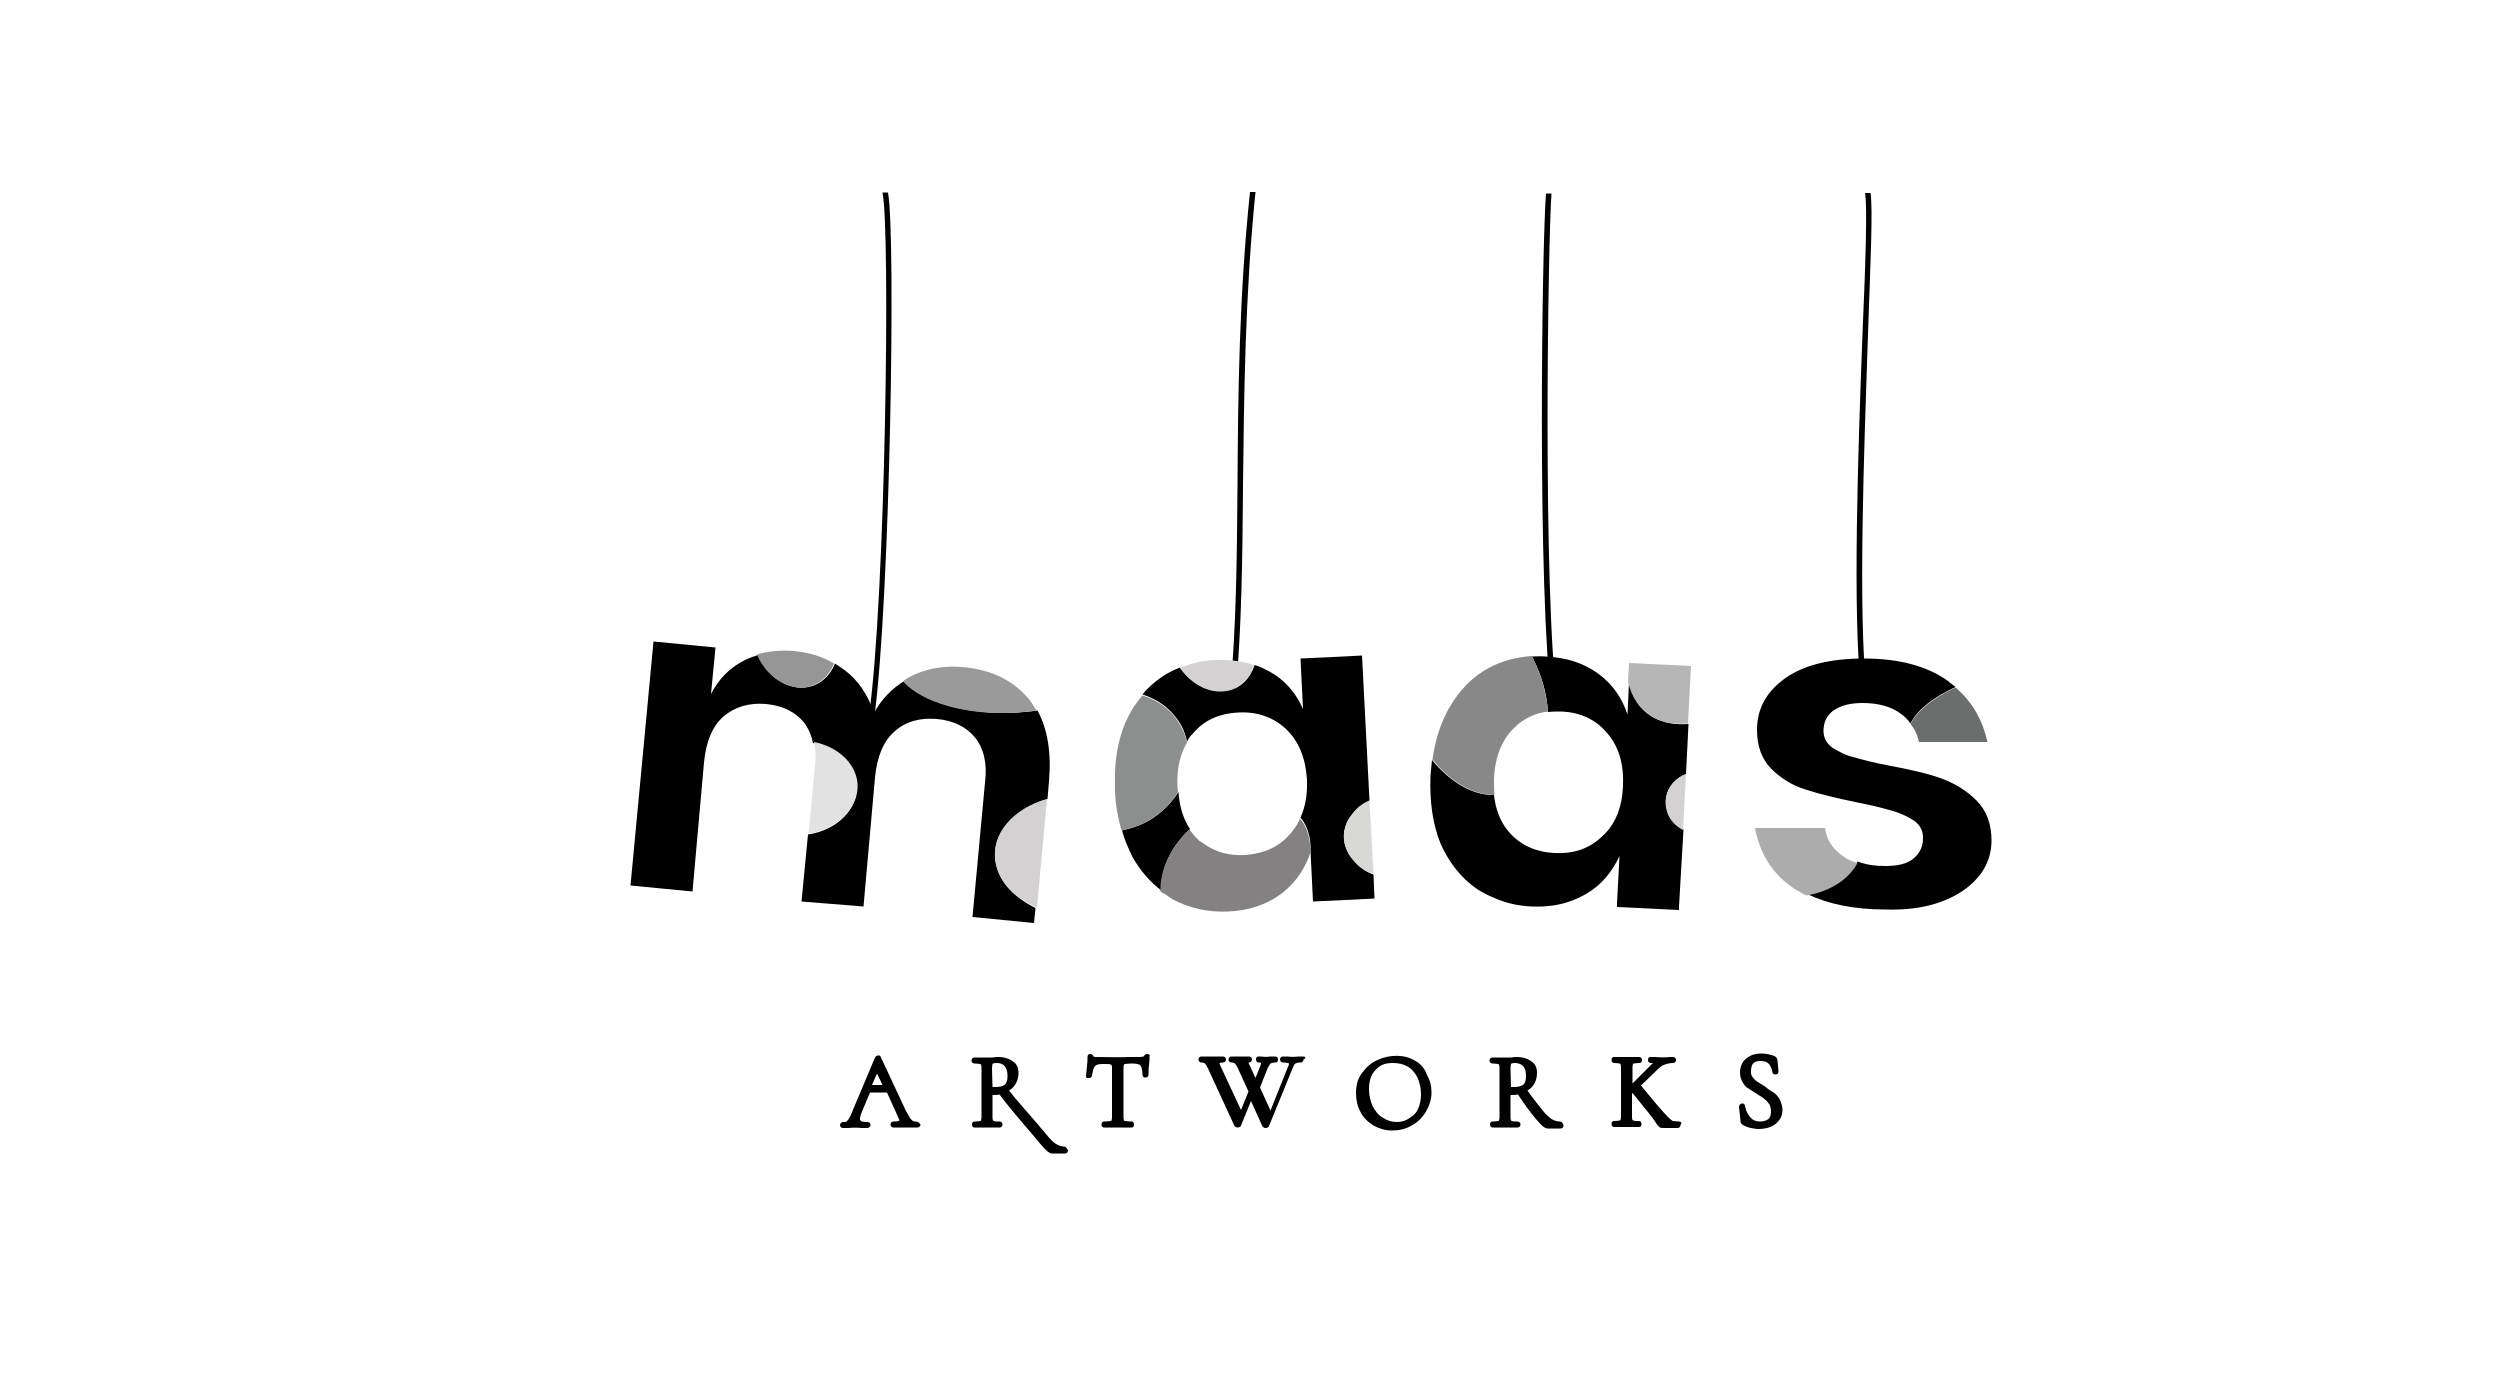 <?xml version="1.0" encoding="utf-8"?>
<!-- Generator: $$$/GeneralStr/196=Adobe Illustrator 27.6.0, SVG Export Plug-In . SVG Version: 6.00 Build 0)  -->
<svg version="1.1" id="Ebene_1" xmlns="http://www.w3.org/2000/svg" xmlns:xlink="http://www.w3.org/1999/xlink" x="0px" y="0px"
	 viewBox="0 0 500 280" style="enable-background:new 0 0 500 280;" xml:space="preserve">
<style type="text/css">
	.st0{fill:none;}
	.st1{fill:#898888;}
	.st2{fill:#D3D1D2;}
	.st3{fill:#B6B6B7;}
	.st4{fill:#8D8E8E;}
	.st5{fill:#848182;}
	.st6{fill:#D8D8D6;}
	.st7{fill:#6C6D6D;}
	.st8{fill:#ADACAC;}
	.st9{fill:#9A9A9B;}
	.st10{fill:#E2E2E2;}
	.st11{fill:#969696;}
</style>
<g>
	<g>
		<g>
			<path d="M247.5,97.2c-0.1,14.6-0.3,28.4-1.4,40.5l1.1,0.1c1.1-12.2,1.3-26,1.4-40.7c0.2-17.8,0.4-38.1,2.5-58.7h-1.1
				C247.8,59.3,247.6,79.4,247.5,97.2z"/>
			<path d="M310.4,141l1.1-0.1c-3-22.5-1.9-93-1.2-102.2h-1.1C308.4,48.2,307.4,118.5,310.4,141z"/>
			<path d="M372.5,66.7c-0.9,23.6-2,55.9-0.3,71.3l1.1-0.1c-1.7-15.3-0.5-47.6,0.3-71.1c0.5-14.4,1-25.2,0.5-28.2h-1.1
				C373.5,41.1,373.1,53,372.5,66.7z"/>
			<path d="M173.8,143.1l1.1,0.1c3.1-23.4,4.3-96.1,2.7-104.7h-1.1C178.1,46.1,177.1,119.6,173.8,143.1z"/>
		</g>
		<g>
			<path class="st0" d="M298.8,155.7c-0.1,1.2,0,2.2,0.1,3.3c0.3,2.9,1.3,5.3,2.9,7.3c2.2,2.7,5.2,4.1,9.2,4.3
				c3.7,0.2,6.9-1,9.5-3.3c2.6-2.3,3.9-5.8,4.2-10c0.2-4.4-0.9-7.9-3.1-10.6c-2.2-2.7-5.3-4.2-9.1-4.4c-1-0.1-1.9,0-2.8,0.1
				c-2.7,0.3-4.9,1.4-6.7,3.2C300.4,147.9,299.1,151.2,298.8,155.7z"/>
			<path d="M337.2,154.8l0.5-10c-2.6,0.2-5-0.2-7-1.3c-2.7-1.5-4.3-4.1-4.9-7l-0.3,6.4c-1.1-3.3-3-6.1-5.9-8.2
				c-2.9-2.1-6.3-3.2-10.5-3.4c-1-0.1-1.8,0-2.7,0c1.9,3.6,3,7.5,3.2,11.1c0.9-0.1,1.8-0.1,2.8-0.1c3.7,0.2,6.8,1.6,9.1,4.4
				c2.3,2.7,3.3,6.2,3.1,10.6c-0.2,4.3-1.6,7.7-4.2,10c-2.6,2.5-5.8,3.5-9.5,3.3c-3.8-0.2-6.9-1.6-9.2-4.3c-1.6-1.9-2.6-4.4-2.9-7.3
				c-4.2,0.1-8.7-2.5-12.4-7c-0.1,1-0.2,2-0.3,3.1c-0.2,5.1,0.4,9.6,2,13.6c1.7,3.8,4.1,6.9,7.3,9.1c1.1,0.7,2.2,1.3,3.5,1.8
				c2.2,1,4.8,1.6,7.5,1.7c2.8,0.1,5.2-0.2,7.5-1c1.2-0.4,2.2-0.9,3.3-1.5c3.1-1.8,5.2-4.4,6.7-7.6l-0.5,9.5v0.7l12.4,0.6v-0.7
				l0.9-15.4c-1.7-1-3.1-2.6-3.4-4.5C332.7,158.6,334.4,155.9,337.2,154.8z"/>
			<path class="st1" d="M298.9,159c-0.1-1.1-0.1-2.1-0.1-3.3c0.2-4.4,1.6-7.8,4.1-10.2c1.8-1.8,4.2-2.9,6.7-3.2
				c-0.3-3.6-1.4-7.5-3.2-11.1c-3.1,0.2-6,1-8.5,2.3c-3.4,1.8-6.1,4.6-8.2,8.3c-1.6,2.9-2.7,6.3-3.2,10.1
				C290.2,156.5,294.7,159,298.9,159z"/>
			<path class="st2" d="M333.2,161.5c0.3,2,1.6,3.6,3.4,4.5l0.6-11.2C334.4,155.9,332.7,158.6,333.2,161.5z"/>
			<path class="st3" d="M330.6,143.4c2,1.2,4.5,1.5,7,1.3l0.6-11.5l-12.4-0.6l-0.2,3.7C326.3,139.4,327.9,141.9,330.6,143.4z"/>
		</g>
		<g>
			<path class="st0" d="M235.6,158.5c0.3,2.9,1.1,5.3,2.3,7.4c0.4,0.6,1,1.3,1.6,1.9c0.3,0.3,0.7,0.6,1.2,0.9
				c2.3,1.7,5.1,2.6,8.4,2.3c3.6-0.2,6.6-1.6,8.9-4.2c0.1-0.1,0.1-0.1,0.2-0.2c0.7-0.9,1.3-1.8,1.8-2.9c1-2.1,1.5-4.7,1.3-7.6
				c-0.2-4.4-1.6-7.7-4.2-10.1c-2.6-2.5-5.8-3.5-9.5-3.3c-3.8,0.2-6.9,1.6-9.2,4.3c-0.4,0.4-0.7,1-1.1,1.5c-1.5,2.5-2.1,5.4-1.9,9.1
				C235.5,157.8,235.5,158.2,235.6,158.5z"/>
			<path d="M238,165.8c-1.3-1.9-2.1-4.4-2.3-7.4c-1.3,2-3,3.8-5.1,5.2c-1.9,1.3-4.1,2-6.2,2.5c0.5,1.9,1.3,3.6,2.1,5.3
				c1.6,2.8,3.5,5,5.9,6.8C232,174.1,234,169.5,238,165.8z"/>
			<path d="M274.7,174.9c-1.6-0.6-2.9-1.5-3.8-2.6c-1.7-1.9-2.6-4.3-1.9-6.7c0.2-1,0.7-1.9,1.4-2.7c0.9-1.2,2.1-2.1,3.5-2.8l-1.5-29
				l-3.7,0.2l-8.6,0.4l0.5,10.1c-1.4-3.2-3.6-5.8-6.7-7.5c-1-0.5-1.9-1-3-1.3c-0.9,2.5-2.6,4.4-5.1,5c-3.5,0.9-7.5-1.1-9.8-4.5
				c-1.3,0.5-2.7,1.2-3.8,2c-1.4,1-2.7,2.1-3.7,3.4c2.9,0.9,5.3,2.6,7,5c1,1.4,1.6,2.9,1.9,4.4c0.3-0.5,0.6-1.1,1.1-1.5
				c2.2-2.7,5.2-4.1,9.2-4.3c3.7-0.2,6.9,0.9,9.5,3.3c2.6,2.5,3.9,5.8,4.2,10.1c0.1,2.9-0.3,5.4-1.3,7.6c1.5,1.8,2.1,4.2,2,6.6l0,0
				l0.5,10.2l8.6-0.4l3.7-0.2L274.7,174.9z"/>
			<path class="st2" d="M245.8,138.1c2.6-0.6,4.3-2.6,5.1-5c-2.3-0.9-4.9-1.2-7.8-1.1c-2.6,0.1-4.9,0.7-7.1,1.6
				C238.4,137,242.2,139,245.8,138.1z"/>
			<path class="st4" d="M237.4,148.5c-0.3-1.5-1-3-1.9-4.4c-1.7-2.5-4.3-4.2-7-5c-0.5,0.5-1,1.2-1.4,1.8c-0.9,1.2-1.5,2.5-2.1,3.8
				c-1.4,3.4-2.1,7.3-2,11.6c0,0.6,0,1.3,0,1.9c0.1,2.9,0.6,5.4,1.3,7.9c2.1-0.4,4.3-1.2,6.2-2.5c2.2-1.4,3.9-3.2,5.1-5.2
				c0-0.3-0.1-0.6-0.1-1C235.3,153.9,236,150.9,237.4,148.5z"/>
			<path class="st5" d="M260,163.7c-0.4,1.1-1.1,2-1.8,2.9c-0.1,0.1-0.1,0.1-0.2,0.2c-2.2,2.6-5.2,3.9-8.9,4.2
				c-3.3,0.2-6.1-0.6-8.4-2.3c-0.4-0.3-0.9-0.5-1.2-0.9c-0.6-0.5-1.1-1.2-1.6-1.9c-3.9,3.7-6,8.3-5.8,12.4c0.2,0.1,0.4,0.3,0.7,0.4
				c0.5,0.3,1.1,0.7,1.6,1.1c3.4,1.8,7.1,2.7,11.3,2.5s7.6-1.4,10.5-3.5c2.5-1.9,4.3-4.3,5.4-7c0.1-0.3,0.3-0.7,0.4-1.1
				C262.2,167.9,261.5,165.5,260,163.7z"/>
			<path class="st6" d="M273.9,160.1c-1.5,0.6-2.7,1.6-3.5,2.8c-0.6,0.9-1.1,1.7-1.4,2.7c-0.6,2.5,0.1,4.9,1.9,6.7
				c1,1.1,2.2,2,3.8,2.6L273.9,160.1z"/>
		</g>
		<g>
			<path d="M392.5,178.2c3.8-2.6,5.8-6,5.8-10.1c0-3.3-1-6-3-8c-2-2-4.3-3.4-7-4.4c-2.7-1-6.3-1.8-10.6-2.6
				c-3.1-0.6-5.4-1.2-7.1-1.7c-1.7-0.4-3-1.2-4.2-1.9c-1.1-0.9-1.7-1.9-1.7-3.3c0-1.7,0.6-3.1,2-4.1c1.4-1,3.3-1.5,5.8-1.5
				c3.1,0,5.7,0.7,7.6,2.1c0.9,0.6,1.5,1.3,2,2c1.3-2.7,4.5-5.2,9-7.3c-0.4-0.4-1-0.7-1.5-1.2c-4.2-3-9.8-4.5-16.8-4.5
				c-6.7,0-12,1.3-15.7,3.9c-3.8,2.7-5.7,6.1-5.7,10.4c0,3.3,1,5.9,2.9,7.8c1.9,1.9,4.2,3.3,6.8,4.1c2.7,0.9,6.1,1.7,10.4,2.6
				c3.1,0.6,5.4,1.2,7.1,1.7c1.7,0.5,3.1,1.2,4.3,2c1.2,0.9,1.7,2,1.7,3.4c0,1.7-0.6,3-1.9,4.1c-1.3,1.1-3.2,1.5-5.7,1.5
				c-2.1,0-3.9-0.3-5.5-0.9c-1.7,3.1-5.1,5.7-10.1,6.5c4.2,2,9.4,3.1,15.7,3.1C383.5,182.1,388.6,180.8,392.5,178.2z"/>
			<path class="st7" d="M382.1,144.8c0.9,1.1,1.4,2.2,1.7,3.6h13.7c-1-4.4-3-8-6.4-10.9C386.6,139.6,383.4,142.2,382.1,144.8z"/>
			<path class="st8" d="M371.5,172.6c-1.1-0.3-2-0.7-2.8-1.3c-2.1-1.4-3.4-3.3-3.7-5.7h-14c1,5.3,3.6,9.4,8.1,12.3
				c0.7,0.4,1.5,0.9,2.2,1.2C366.4,178.2,369.8,175.7,371.5,172.6z"/>
		</g>
		<path d="M199.1,172.3c-0.9-5.5,3.6-10.6,10.4-12.5l0.3-3.6c0.5-5.7-0.3-10.4-2.3-14.1c-1.3,0.2-2.6,0.3-3.9,0.4
			c-10,0.6-19-2-22.6-6.4c-2.6,1.6-4.7,3.7-6.2,6.5c-1.2-3.6-3.1-6.5-5.9-8.6c-0.6-0.4-1.3-0.9-1.9-1.3c-1.1,2.7-3.2,4.5-6,4.8
			c-3.8,0.4-7.7-2.5-9.4-6.5c-0.9,0.3-1.8,0.6-2.6,1c-3,1.5-5.2,3.7-6.8,6.8l0.9-9.3l-12.4-1.2l-4.6,48.8l12.4,1.2l2.3-25.8
			c0.4-4.2,1.7-7.3,3.9-9.2s5.1-2.8,8.5-2.5c3.3,0.3,5.9,1.6,7.6,3.7c0.9,1.2,1.5,2.6,1.8,4.1c4.7,1,8.3,4.2,8.7,8.2
			c0.5,4.8-3.7,9.2-9.7,10.1l-1.3,13.4l12.4,1l2.3-25.8c0.4-4.2,1.7-7.3,3.9-9.2c2.2-2,5.1-2.8,8.5-2.5c3.3,0.3,5.9,1.6,7.6,3.7
			s2.5,5.1,2,9l-2.5,26.9l12.3,1.2l0.3-3C203,179.6,199.7,176.3,199.1,172.3z"/>
		<path class="st9" d="M203.4,142.5c1.4-0.1,2.7-0.2,3.9-0.4c-0.4-0.7-0.9-1.4-1.3-2c-3.1-3.9-7.6-6.2-13.6-6.7
			c-3.7-0.3-7.3,0.3-10.5,2c-0.4,0.2-0.9,0.5-1.3,0.9C184.4,140.5,193.4,143.2,203.4,142.5z"/>
		<path class="st10" d="M171.5,156.6c-0.4-4.1-4.1-7.3-8.7-8.2c0.3,1.4,0.4,3,0.2,4.8l-1.3,13.6
			C167.7,165.7,171.9,161.4,171.5,156.6z"/>
		<path class="st2" d="M199.1,172.3c0.6,4.1,3.8,7.4,8.3,9.2l2-21.7C202.7,161.7,198.2,166.7,199.1,172.3z"/>
		<path class="st11" d="M160.8,137.5c2.8-0.3,4.9-2.1,6-4.8c-2.3-1.4-5-2.2-8-2.5c-2.7-0.2-5.1,0-7.4,0.7
			C153.1,135,156.9,137.8,160.8,137.5z"/>
	</g>
	<g>
		<path d="M183.2,224.3c-0.2,0-0.4,0-0.6-0.1c-0.1-0.1-0.3-0.2-0.6-0.6c-0.2-0.3-0.5-0.9-0.9-1.6l-4.9-10.5l-0.2-0.4h-0.4
			c-0.2,0-0.4,0.1-0.6,0.4l-4.5,10.7c-0.2,0.6-0.5,1.2-0.7,1.5c-0.2,0.3-0.4,0.5-0.5,0.6c-0.1,0.1-0.4,0.1-0.7,0.1s-0.6,0.3-0.6,0.6
			c0,0.4,0.3,0.6,0.6,0.6s0.6,0,1.1,0c1-0.1,1.6-0.1,2.6,0c0.5,0,0.9,0,1.2,0c0.3,0,0.6-0.3,0.6-0.6c0-0.4-0.3-0.6-0.6-0.6
			c-0.7,0-1.2-0.1-1.3-0.2c-0.1-0.1-0.2-0.2-0.2-0.4c0-0.1,0-0.4,0.2-1l1.8-4.3h3.4l2.3,5.1c0.2,0.4,0.2,0.5,0.1,0.6
			c-0.1,0-0.3,0.1-1.1,0.1c-0.3,0-0.6,0.2-0.6,0.6c0,0.4,0.3,0.6,0.6,0.6c0.2,0,0.5,0,1.1,0c0.4,0,0.9,0,1.2,0c0.2,0,0.6,0,1.2,0
			c0.5,0,1,0,1.3,0c0.3,0,0.6-0.2,0.6-0.6C183.8,224.5,183.5,224.3,183.2,224.3z M174.4,217l1-2.3l1.1,2.3H174.4z"/>
		<path d="M212.8,229.3c-0.5,0-1.1-0.2-1.6-0.5c-0.6-0.4-1.3-1.1-2-2c-0.2-0.3-0.9-1-1.6-1.9c-1.7-2-4.6-5.2-5.8-6.8
			c0.5-0.3,1-0.7,1.3-1.3c0.4-0.6,0.6-1.4,0.6-2.2c0-1-0.3-1.8-1.1-2.3c-0.6-0.5-1.7-0.9-2.9-0.9c-0.3,0-0.7,0-1.2,0.1H198
			c-0.5,0-1.2,0-2,0h-1.1c-0.3,0-0.6,0.2-0.6,0.6s0.3,0.6,0.6,0.6c0.6,0,1,0.1,1.1,0.1s0.2,0.1,0.2,0.1c0,0.1,0.1,0.2,0.1,0.7v9.8
			c0,0.4-0.1,0.6-0.1,0.7c0,0,0,0.1-0.2,0.1c-0.1,0-0.4,0.1-1.1,0.1c-0.2,0-0.5,0.1-0.5,0.6c0,0.5,0.3,0.6,0.5,0.6
			c0.4,0,0.9,0,1.1,0h1.4h1.4c0.2,0,0.6,0,1.1,0c0.3,0,0.6-0.2,0.6-0.6s-0.3-0.6-0.6-0.6c-0.6,0-1,0-1.1-0.1c-0.1,0-0.2-0.1-0.2-0.1
			s-0.1-0.2-0.1-0.7V219c0.6,0,1,0,1.4-0.1c1.3,1.8,4.6,5.7,6.6,8c0.7,0.9,1.3,1.5,1.5,1.8c1.5,1.8,2,2,2.5,2h2.5
			c0.3,0,0.6-0.2,0.6-0.6C213.4,229.6,213.1,229.3,212.8,229.3z M198.4,213.7c0-0.5,0.1-0.7,0.1-0.9l0.1-0.1c0.1,0,0.2-0.1,0.7-0.1
			c0.7,0,1.3,0.2,1.6,0.6c0.4,0.4,0.6,1.1,0.6,2c0,0.9-0.2,1.4-0.5,1.7s-1,0.5-1.8,0.5c-0.2,0-0.4,0-0.7,0L198.4,213.7L198.4,213.7z
			"/>
		<path d="M229.4,210.8c-0.3,0-0.5,0.2-0.6,0.4c0,0,0,0.1-0.1,0.1s-0.4,0.1-1,0.1h-1.5c-2.8,0.1-5,0-6.9,0c-0.3,0-0.5,0-0.6-0.1
			c-0.1-0.3-0.3-0.5-0.6-0.5c-0.4,0-0.6,0.2-0.6,0.6c0,0.4,0,1.1-0.1,1.8c-0.1,0.7-0.1,1.4-0.2,1.9l0.1,0.5h0.5
			c0.5,0,0.6-0.4,0.6-0.5c0.2-1.2,0.4-1.7,0.6-1.9c0.3-0.3,0.9-0.4,1.6-0.4c1,0,1.4,0,1.5,0.1c0.1,0,0.2,0.1,0.2,0.1
			s0.1,0.1,0.1,0.6v9.8c0,0.4-0.1,0.6-0.1,0.7c0,0.1-0.2,0.1-0.2,0.1c-0.2,0-0.5,0.1-1.3,0.1c-0.2,0-0.5,0.1-0.5,0.6
			c0,0.5,0.3,0.6,0.5,0.6c0.5,0,0.9,0,1.2,0h1.5h1.6c0.3,0,0.6,0,1.2,0c0.2,0,0.5-0.1,0.5-0.6c0-0.5-0.3-0.6-0.5-0.6
			c-0.7,0-1.1-0.1-1.3-0.1c-0.1,0-0.2-0.1-0.2-0.1s-0.1-0.2-0.1-0.7v-9.8c0-0.5,0.1-0.6,0.1-0.7c0,0,0.1-0.1,0.2-0.1
			c0.2,0,0.6-0.1,1.5-0.1c0.5,0,1.1,0.1,1.3,0.2c0.2,0.1,0.4,0.3,0.5,0.6s0.2,0.9,0.2,1.5c0,0.2,0.1,0.5,0.6,0.5
			c0.5,0,0.6-0.4,0.6-0.5c0-0.5,0-1.2,0.1-1.9c0.1-0.7,0.1-1.4,0.1-1.8C230.1,211,229.8,210.8,229.4,210.8z"/>
		<path d="M260.7,211.3h-1c-0.9,0.1-1.4,0.1-2.2,0h-0.9c-0.3,0-0.6,0.2-0.6,0.6c0,0.4,0.3,0.6,0.6,0.6c0.7,0,1,0.1,1.2,0.2
			c0,0.1,0,0.2-0.1,0.4l-3.6,9l-2.1-4.6l1.5-3.8c0.2-0.4,0.4-0.7,0.6-1c0.2-0.1,0.5-0.2,1-0.2c0.2,0,0.5-0.1,0.5-0.6
			s-0.4-0.6-0.6-0.6h-1c-0.6,0.1-1.1,0.1-1.7,0h-0.6c-0.2,0-0.5,0.1-0.5,0.6s0.4,0.6,0.5,0.6c0.4,0,0.5,0.1,0.5,0.1
			c0,0.1,0,0.2-0.1,0.5l-1,2.5l-1.2-2.6c-0.1-0.2-0.2-0.4-0.2-0.5h0.1c0.3,0,0.6-0.2,0.6-0.6c0-0.4-0.3-0.6-0.6-0.6h-0.6
			c-0.4,0-0.7,0-1,0c-0.2,0-0.4,0-0.9,0h-1c-0.3,0-0.6,0.2-0.6,0.6c0,0.4,0.3,0.6,0.6,0.6s0.5,0.1,0.7,0.2c0.1,0.1,0.3,0.4,0.6,1
			l2.1,4.6l-1.5,3.7l-4.2-9c-0.1-0.3-0.1-0.4-0.1-0.4c0.1,0,0.3-0.1,0.7-0.1c0.3,0,0.6-0.2,0.6-0.6c0-0.4-0.3-0.6-0.6-0.6h-1
			c-0.5,0-1.1,0-1.4,0c-0.2,0-0.4,0-0.9,0h-1c-0.3,0-0.6,0.2-0.6,0.6c0,0.4,0.3,0.6,0.6,0.6c0.3,0,0.5,0.1,0.7,0.2
			c0.1,0.1,0.3,0.4,0.6,1l5.3,11.5c0.1,0.1,0.3,0.3,0.6,0.3c0.5,0,0.7-0.3,0.7-0.4l2-4.9l2.3,5.1c0.1,0.1,0.3,0.3,0.6,0.3
			c0.5,0,0.7-0.3,0.7-0.4l4.7-11.5c0.2-0.5,0.4-0.9,0.6-1c0.2-0.1,0.5-0.2,1-0.2c0.3,0,0.6-0.2,0.6-0.6
			C261.3,211.6,261,211.3,260.7,211.3z"/>
		<path d="M283.1,212.2L283.1,212.2c-2-1.3-5-1.4-7.6-0.2c-1.2,0.5-2.2,1.4-3.1,2.6c-0.9,1.2-1.2,2.5-1.2,4.1c0,1.3,0.3,2.6,0.9,3.7
			c0.6,1.2,1.5,2,2.6,2.7c1.1,0.6,2.3,1,3.7,1s2.8-0.3,3.9-1c1.2-0.6,2.2-1.6,2.9-2.8c0.7-1.2,1.1-2.5,1.1-3.8
			c0-1.3-0.3-2.5-0.9-3.5C285,213.8,284.2,212.8,283.1,212.2z M279.4,224.4c-1.1,0-2-0.3-2.9-0.9c-0.9-0.5-1.5-1.4-2-2.3
			c-0.4-1-0.7-2.1-0.7-3.4c0-1.6,0.4-2.9,1.3-3.8c0.9-1,1.9-1.4,3.4-1.4c1.2,0,2.1,0.2,3,0.7c0.9,0.5,1.5,1.3,2,2.2
			c0.4,1,0.7,2,0.7,3.3c0,1.2-0.2,2.1-0.6,3c-0.4,0.9-1,1.4-1.7,1.8C281.1,224.2,280.2,224.4,279.4,224.4z"/>
		<path d="M311.9,224.3c-0.5,0-1.1-0.2-1.6-0.5c-0.6-0.4-1.3-1.1-2-2s-1.7-2.1-2.8-3.7c0.5-0.3,1-0.7,1.3-1.3
			c0.4-0.6,0.6-1.4,0.6-2.2c0-1-0.3-1.8-1.1-2.3c-0.6-0.5-1.7-0.9-2.9-0.9c-0.3,0-0.7,0-1.2,0.1h-0.6c-0.5,0-1.2,0-2,0h-1.1
			c-0.3,0-0.6,0.2-0.6,0.6s0.3,0.6,0.6,0.6c0.6,0,1,0.1,1.1,0.1s0.2,0.1,0.2,0.1c0,0.1,0.1,0.2,0.1,0.7v9.8c0,0.4-0.1,0.6-0.1,0.7
			c0,0,0,0.1-0.2,0.1c-0.1,0-0.4,0.1-1.1,0.1c-0.2,0-0.5,0.1-0.5,0.6c0,0.5,0.4,0.6,0.5,0.6c0.4,0,0.9,0,1.1,0h1.4h1.4
			c0.2,0,0.6,0,1.1,0c0.3,0,0.6-0.2,0.6-0.6s-0.3-0.6-0.6-0.6c-0.6,0-1,0-1.1-0.1c-0.1,0-0.2-0.1-0.2-0.1s-0.1-0.2-0.1-0.7V219
			c0.6,0,1,0,1.5-0.1c1.3,2,2.5,3.6,3.5,4.8c1.5,1.8,2,2,2.5,2h2.5c0.3,0,0.6-0.2,0.6-0.6C312.6,224.5,312.2,224.3,311.9,224.3z
			 M302.1,213.7c0-0.5,0.1-0.7,0.1-0.9l0.1-0.1c0.1,0,0.2-0.1,0.7-0.1c0.6,0,1.2,0.2,1.6,0.6c0.4,0.4,0.6,1.1,0.6,2
			c0,0.9-0.2,1.4-0.5,1.7c-0.3,0.3-1,0.5-1.8,0.5c-0.2,0-0.4,0-0.7,0L302.1,213.7L302.1,213.7z"/>
		<path d="M335.8,224.3c-0.6,0-1-0.1-1.2-0.1l0,0c-0.1,0-0.4-0.2-1.1-0.9c-0.5-0.5-1.4-1.5-2.5-2.8l-2.8-3.4l3.3-3.2
			c0.4-0.4,1-0.9,1.5-1c0.5-0.2,1.1-0.3,1.6-0.3c0.3,0,0.6-0.2,0.6-0.6c0-0.4-0.3-0.6-0.6-0.6H334c-1,0.1-1.8,0.1-2.9,0h-1
			c-0.2,0-0.5,0.1-0.5,0.6c0,0.5,0.4,0.6,0.5,0.6c0.2,0,0.4,0,0.5,0c-0.1,0.1-0.2,0.2-0.4,0.4l-3.7,3.7v-3.2c0-0.4,0.1-0.6,0.1-0.7
			c0,0,0-0.1,0.2-0.1c0.1,0,0.4-0.1,1.1-0.1c0.2,0,0.5-0.1,0.5-0.6c0-0.5-0.4-0.6-0.6-0.6h-1c-0.6,0-1.1,0-1.5,0c-0.3,0-0.7,0-1.4,0
			h-1.1c-0.2,0-0.5,0.1-0.5,0.6c0,0.5,0.4,0.6,0.5,0.6c0.6,0,1,0.1,1.1,0.1s0.2,0.1,0.2,0.1c0,0.1,0.1,0.2,0.1,0.7v9.8
			c0,0.4-0.1,0.6-0.1,0.7c0,0,0,0.1-0.2,0.1c-0.1,0-0.4,0.1-1.1,0.1c-0.2,0-0.5,0.1-0.5,0.6c0,0.5,0.4,0.6,0.5,0.6
			c0.4,0,0.9,0,1.1,0h1.4h1.4c0.2,0,0.6,0,1.1,0c0.2,0,0.5-0.1,0.5-0.6c0-0.5-0.4-0.6-0.5-0.6c-0.6,0-1,0-1.1-0.1
			c-0.1,0-0.2-0.1-0.2-0.1s-0.1-0.2-0.1-0.7v-4.6l0.1-0.1l3,3.7c0.6,0.7,1.1,1.4,1.5,2c0.6,1,0.9,1.1,1,1.2c0.2,0.1,0.4,0.1,1.2,0.1
			h2.3c0.3,0,0.6-0.2,0.6-0.6C336.5,224.5,336.1,224.3,335.8,224.3z"/>
		<path d="M355.9,219.8L355.9,219.8c-0.3-0.5-0.7-1-1.2-1.3s-1-0.6-1.7-1.2c-0.6-0.4-1.2-0.7-1.6-1c-0.3-0.2-0.6-0.5-0.9-0.9
			s-0.3-0.7-0.3-1.2c0-0.5,0.1-1.1,0.4-1.5c0.3-0.3,0.7-0.5,1.5-0.5s1.3,0.2,1.7,0.6c0.4,0.5,0.6,1.1,0.7,1.7
			c0.1,0.3,0.3,0.4,0.6,0.4c0.4,0,0.6-0.3,0.6-0.6l-0.2-2.2c0-0.2-0.1-0.6-0.6-0.9c-1.7-0.6-3.3-0.7-4.7-0.1
			c-0.6,0.3-1.2,0.7-1.6,1.3c-0.4,0.6-0.6,1.3-0.6,2.1c0,0.7,0.2,1.4,0.5,1.9c0.3,0.5,0.6,1,1.2,1.3c0.4,0.3,1,0.6,1.7,1.1
			c0.6,0.4,1.2,0.7,1.6,1.1c0.3,0.2,0.6,0.6,0.9,1c0.2,0.4,0.3,0.9,0.3,1.4c0,0.7-0.2,1.2-0.5,1.5c-0.4,0.3-1,0.5-1.6,0.5
			c-1,0-1.6-0.3-2.1-0.9c-0.5-0.6-0.9-1.4-1-2.3c-0.1-0.3-0.4-0.5-0.6-0.4c-0.3,0-0.6,0.3-0.6,0.7l0.3,2.8c0,0.1,0,0.3,0.1,0.4
			c0.1,0.2,0.2,0.3,0.4,0.4c0.5,0.3,1.1,0.5,1.6,0.6c0.5,0.1,1,0.2,1.5,0.2c1,0,1.9-0.2,2.6-0.5c0.7-0.3,1.3-0.9,1.7-1.5
			c0.4-0.6,0.5-1.3,0.5-2C356.4,221,356.2,220.4,355.9,219.8z"/>
	</g>
</g>
</svg>
